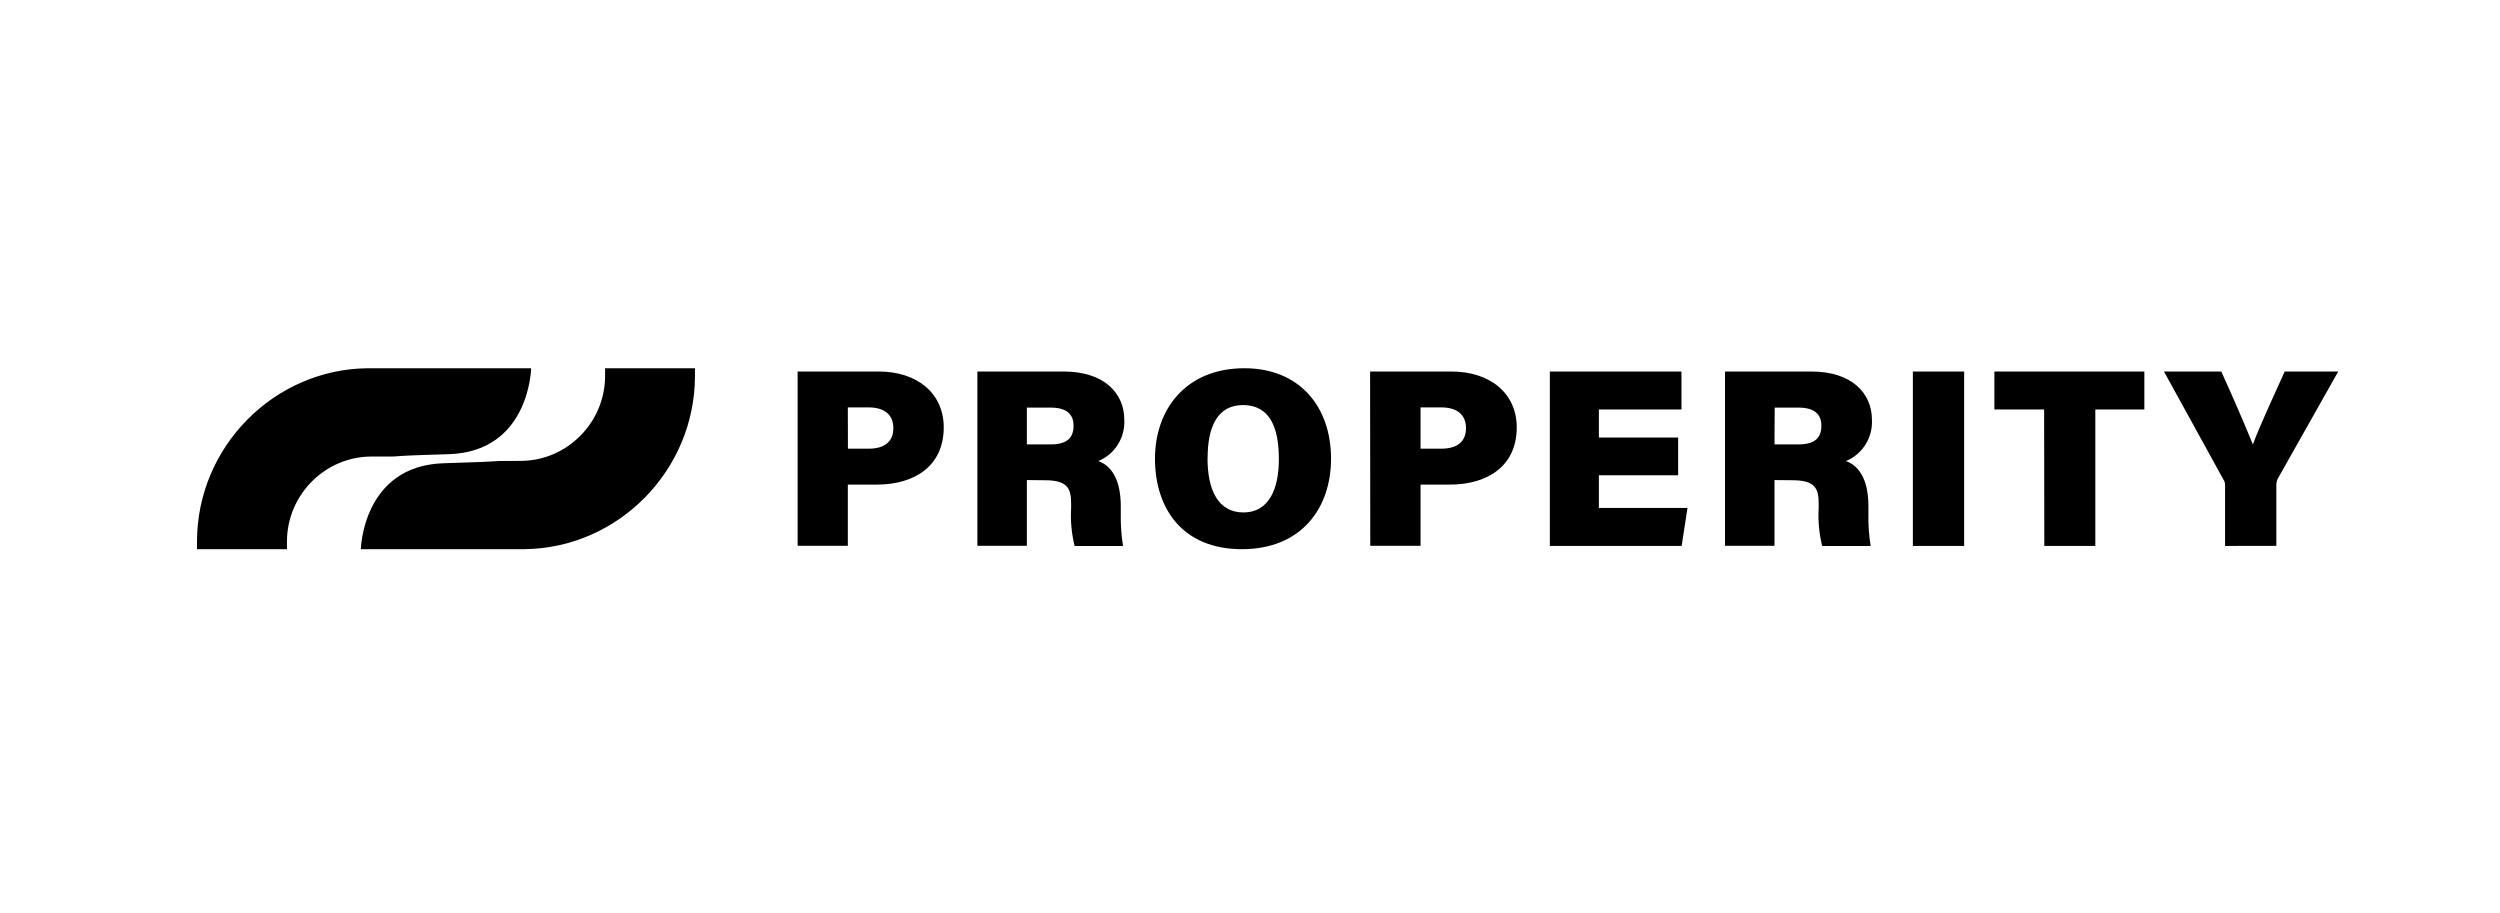 <?xml version="1.0" encoding="UTF-8" standalone="no"?>
<!DOCTYPE svg PUBLIC "-//W3C//DTD SVG 1.1//EN" "http://www.w3.org/Graphics/SVG/1.1/DTD/svg11.dtd">
<svg width="100%" height="100%" viewBox="0 0 230 84" version="1.1" xmlns="http://www.w3.org/2000/svg" xmlns:xlink="http://www.w3.org/1999/xlink" xml:space="preserve" xmlns:serif="http://www.serif.com/" style="fill-rule:evenodd;clip-rule:evenodd;stroke-linejoin:round;stroke-miterlimit:2;">
    <g transform="matrix(1.667,0,0,1.667,-9658.33,0)">
        <g id="PROPERITY" transform="matrix(0.138,0,0,0.08,5656.44,-89.753)">
            <rect x="1007.63" y="1125" width="989.911" height="626.722" style="fill:none;"/>
            <g id="Layer_1-2" transform="matrix(3.598,0,0,6.241,1074.43,1375.95)">
                <path d="M45.36,0L55.35,0L55.35,0.87C55.334,11.302 46.801,19.902 36.37,20L18.21,20C18.21,20 18.42,10.76 27.44,10.5C36.46,10.24 30.868,10.256 36,10.24C41.132,10.224 45.349,6.002 45.36,0.87L45.36,0ZM10,20L0,20L0,19.13C0.016,8.691 8.561,0.087 19,0L37.14,0C37.14,0 36.98,9.24 27.96,9.5C18.94,9.76 24.547,9.765 19.4,9.76C14.253,9.755 10.011,13.983 10,19.13L10,20ZM66.76,0.36L75.76,0.36C80.09,0.36 83,2.8 83,6.54C83,10.88 79.66,12.86 75.59,12.86L72.34,12.86L72.34,19.63L66.76,19.63L66.76,0.36ZM72.35,8.89L74.68,8.89C76.28,8.89 77.4,8.22 77.4,6.62C77.4,5.02 76.25,4.33 74.68,4.33L72.34,4.33L72.35,8.89ZM92.24,12.36L92.24,19.63L86.74,19.63L86.74,0.36L96.31,0.36C100.88,0.36 103.07,2.79 103.07,5.7C103.175,7.675 102.011,9.511 100.18,10.26C101.39,10.68 102.68,11.97 102.68,15.26L102.68,16.07C102.652,17.269 102.736,18.467 102.93,19.65L97.55,19.65C97.207,18.278 97.075,16.862 97.16,15.45L97.16,14.95C97.16,13.27 96.74,12.38 94.24,12.38L92.24,12.36ZM92.24,8.42L94.88,8.42C96.76,8.42 97.43,7.64 97.43,6.35C97.43,5.06 96.62,4.35 94.88,4.35L92.24,4.35L92.24,8.42ZM126.05,10C126.05,15.45 122.77,20 116.14,20C109.51,20 106.48,15.47 106.48,10C106.48,4.53 109.93,0 116.42,0C122.52,0 126.05,4.22 126.05,10ZM112.32,9.94C112.32,13.47 113.5,15.94 116.32,15.94C119.14,15.94 120.25,13.34 120.25,10.07C120.25,6.54 119.25,4.07 116.25,4.07C113.5,4.08 112.33,6.35 112.33,9.93L112.32,9.94ZM130.39,0.36L139.39,0.36C143.77,0.36 146.69,2.79 146.69,6.54C146.69,10.88 143.35,12.86 139.28,12.86L136,12.86L136,19.63L130.41,19.63L130.39,0.36ZM136,8.89L138.33,8.89C139.93,8.89 141.05,8.22 141.05,6.62C141.05,5.02 139.9,4.33 138.33,4.33L136,4.33L136,8.89ZM164.63,11.83L155.82,11.83L155.82,15.44L165.67,15.44L165.02,19.64L150.37,19.64L150.37,0.36L165,0.36L165,4.56L155.82,4.56L155.82,7.66L164.63,7.66L164.63,11.83ZM175.34,12.36L175.34,19.63L169.84,19.63L169.84,0.36L179.41,0.36C183.98,0.36 186.17,2.79 186.17,5.7C186.275,7.675 185.111,9.511 183.28,10.26C184.49,10.68 185.78,11.97 185.78,15.26L185.78,16.07C185.753,17.268 185.836,18.467 186.03,19.65L180.64,19.65C180.298,18.278 180.166,16.862 180.25,15.45L180.25,14.95C180.25,13.27 179.83,12.38 177.33,12.38L175.34,12.36ZM175.34,8.42L178,8.42C179.88,8.42 180.55,7.64 180.55,6.35C180.55,5.06 179.74,4.35 178,4.35L175.36,4.35L175.34,8.42ZM196.42,0.36L196.42,19.64L190.72,19.64L190.72,0.36L196.42,0.36ZM205.31,4.56L199.78,4.56L199.78,0.36L216.45,0.36L216.45,4.56L211,4.56L211,19.64L205.33,19.64L205.31,4.56ZM225.42,19.64L225.42,13C225.441,12.741 225.37,12.482 225.22,12.27L218.63,0.36L225,0.36C226.24,3.07 227.61,6.21 228.51,8.42C229.3,6.32 230.92,2.85 232.05,0.36L238,0.36L231.29,12.19C231.167,12.413 231.108,12.666 231.12,12.92L231.12,19.63L225.42,19.64Z"/>
            </g>
        </g>
    </g>
</svg>
